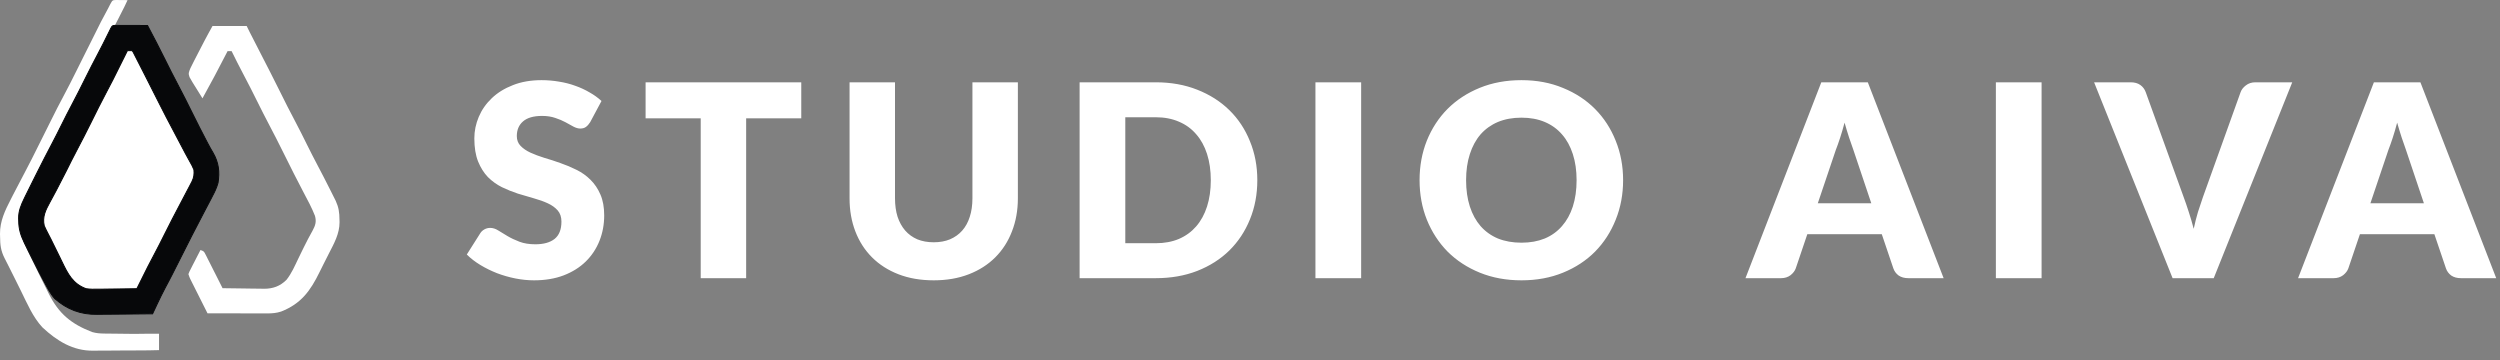 <svg width="215" height="31" viewBox="0 0 215 31" fill="none" xmlns="http://www.w3.org/2000/svg">
<rect x="0" y="0" width="215" height="31" fill="#808080" stroke="none"/>
<path d="M10.298 0.004L9.98 0C9.67 0.012 9.67 0.012 9.472 0.38L9.302 0.713C9.302 0.713 8.918 1.437 8.677 1.885L7.725 3.791L7.388 4.463C7.115 5.01 6.841 5.556 6.569 6.104C6.205 6.838 5.837 7.569 5.449 8.29C5.088 8.96 4.745 9.637 4.407 10.318C4.234 10.666 4.061 11.015 3.886 11.363C3.678 11.779 3.47 12.194 3.263 12.611C2.918 13.309 2.57 14.004 2.204 14.691C1.829 15.392 1.46 16.097 1.099 16.805L0.931 17.137C0.432 18.106 -0.007 19.011 9.4826e-05 20.12L0.007 20.359C0.011 21.076 0.073 21.572 0.399 22.216C0.473 22.36 0.546 22.504 0.619 22.648L0.735 22.877C0.922 23.245 1.107 23.614 1.289 23.984C1.394 24.197 1.5 24.409 1.605 24.621L1.816 25.046C2.345 26.117 2.827 27.267 3.645 28.151C4.907 29.334 6.297 30.179 8.007 30.158C8.156 30.156 8.304 30.154 8.452 30.154C8.764 30.154 9.077 30.153 9.389 30.15C9.792 30.146 10.195 30.142 10.598 30.141C10.991 30.14 11.384 30.139 11.778 30.137L12.002 30.135L12.443 30.133L12.847 30.129C13.1 30.127 13.052 30.129 13.677 30.11V28.861V28.704H12.427C12.004 28.699 12.01 28.719 11.587 28.715C11.173 28.711 10.759 28.707 10.345 28.701L9.871 28.695C9.644 28.694 9.418 28.692 9.191 28.689L8.982 28.686C8.601 28.681 8.292 28.661 7.925 28.556C6.123 27.86 5.065 26.988 4.197 25.264L4.061 24.988L3.762 24.389C3.609 24.079 3.456 23.77 3.302 23.461C3.011 22.879 2.723 22.296 2.441 21.71L2.324 21.466C1.998 20.79 1.74 20.195 1.747 19.433L1.758 19.187C1.764 18.373 1.931 17.751 2.294 17.02L2.405 16.8C2.526 16.559 2.647 16.317 2.769 16.076C2.855 15.905 2.94 15.735 3.026 15.565C3.494 14.633 3.963 13.703 4.453 12.782C4.813 12.106 5.16 11.424 5.501 10.738C5.814 10.107 6.131 9.478 6.461 8.855C6.835 8.15 7.203 7.442 7.559 6.728C8.009 5.822 8.464 4.918 8.93 4.021C9.359 3.196 9.79 2.373 10.211 1.544L10.318 1.332C10.696 0.583 10.76 0.479 10.969 0.01C10.885 0.009 10.699 0.008 10.618 0.007L10.298 0.004Z" fill="white"/>
<path d="M10.003 2.227C10.127 2.227 10.251 2.227 10.374 2.228C10.472 2.228 10.472 2.228 10.572 2.228C10.78 2.229 10.989 2.23 11.197 2.231C11.339 2.231 11.48 2.232 11.621 2.232C11.967 2.233 12.314 2.235 12.661 2.236C13.181 3.208 13.682 4.187 14.173 5.174C14.52 5.872 14.868 6.57 15.236 7.258C15.697 8.121 16.129 8.998 16.565 9.873C16.947 10.639 17.33 11.404 17.731 12.161C17.78 12.255 17.78 12.255 17.831 12.352C17.977 12.63 18.126 12.903 18.289 13.171C18.766 13.999 18.857 14.778 18.708 15.713C18.588 16.147 18.403 16.529 18.19 16.923C18.132 17.034 18.075 17.145 18.018 17.256C17.88 17.521 17.74 17.785 17.599 18.049C17.246 18.712 16.903 19.381 16.559 20.049C16.525 20.115 16.491 20.181 16.457 20.248C15.993 21.15 15.536 22.054 15.085 22.961C14.865 23.404 14.64 23.843 14.408 24.279C14.368 24.355 14.327 24.431 14.286 24.509C14.256 24.566 14.225 24.623 14.194 24.681C13.934 25.172 13.691 25.67 13.456 26.173C13.42 26.248 13.385 26.323 13.349 26.399C13.263 26.581 13.178 26.763 13.093 26.944C12.335 26.954 11.577 26.962 10.819 26.967C10.467 26.969 10.115 26.972 9.763 26.977C9.423 26.982 9.082 26.984 8.742 26.985C8.612 26.986 8.483 26.988 8.354 26.99C6.964 27.014 5.797 26.578 4.745 25.654C4.483 25.366 4.294 25.045 4.106 24.706C4.072 24.647 4.039 24.587 4.004 24.525C3.599 23.792 3.225 23.044 2.852 22.294C2.73 22.049 2.607 21.805 2.484 21.56C2.405 21.403 2.327 21.245 2.248 21.088C2.194 20.979 2.194 20.979 2.138 20.869C1.821 20.229 1.656 19.699 1.651 18.985C1.648 18.918 1.646 18.851 1.643 18.782C1.637 18.151 1.85 17.655 2.121 17.096C2.166 17.002 2.166 17.002 2.213 16.906C2.432 16.454 2.656 16.006 2.881 15.557C3 15.322 3.118 15.086 3.236 14.851C3.649 14.025 4.071 13.205 4.502 12.389C4.782 11.86 5.053 11.326 5.318 10.789C5.623 10.173 5.934 9.56 6.257 8.953C6.646 8.223 7.015 7.484 7.383 6.743C7.735 6.036 8.094 5.333 8.465 4.636C8.776 4.05 9.073 3.456 9.366 2.861C9.401 2.792 9.435 2.723 9.47 2.651C9.5 2.59 9.531 2.528 9.562 2.465C9.693 2.217 9.694 2.237 10.003 2.227Z" fill="white"/>
<path d="M10.003 2.184C10.127 2.184 10.251 2.184 10.375 2.185C10.472 2.185 10.472 2.185 10.571 2.186C10.78 2.186 10.989 2.186 11.197 2.188C11.338 2.188 11.48 2.188 11.621 2.188C11.968 2.189 12.315 2.192 12.661 2.193H12.687L12.699 2.216C13.219 3.187 13.72 4.168 14.211 5.154C14.558 5.853 14.907 6.55 15.274 7.237C15.736 8.101 16.168 8.979 16.604 9.854C16.985 10.621 17.368 11.385 17.769 12.141H17.77C17.819 12.235 17.819 12.236 17.869 12.332C18.015 12.61 18.164 12.881 18.326 13.148L18.327 13.149C18.809 13.987 18.901 14.777 18.751 15.72L18.75 15.725C18.629 16.162 18.441 16.547 18.227 16.941L18.229 16.942C18.171 17.053 18.113 17.164 18.056 17.275C17.918 17.541 17.779 17.806 17.638 18.069C17.285 18.732 16.941 19.401 16.598 20.069C16.564 20.135 16.53 20.2 16.495 20.268C16.032 21.169 15.575 22.073 15.124 22.98C15.014 23.202 14.903 23.423 14.79 23.643L14.446 24.3C14.406 24.375 14.366 24.451 14.324 24.529L14.232 24.701C13.973 25.192 13.73 25.689 13.494 26.191C13.459 26.266 13.424 26.341 13.388 26.418C13.302 26.599 13.217 26.781 13.132 26.963L13.12 26.987H13.094C12.336 26.997 11.577 27.005 10.819 27.01C10.467 27.012 10.116 27.015 9.764 27.02C9.423 27.024 9.082 27.026 8.741 27.027L8.742 27.028C8.613 27.029 8.484 27.031 8.355 27.033C6.954 27.058 5.777 26.617 4.717 25.686L4.713 25.683C4.513 25.464 4.357 25.226 4.211 24.979L4.068 24.727C4.035 24.668 4.001 24.608 3.967 24.546C3.561 23.812 3.186 23.063 2.813 22.314C2.691 22.069 2.568 21.824 2.445 21.579C2.367 21.422 2.288 21.265 2.21 21.107C2.155 20.999 2.155 20.998 2.1 20.888C1.781 20.244 1.614 19.708 1.608 18.987L1.6 18.783V18.782C1.594 18.141 1.811 17.637 2.082 17.077C2.127 16.983 2.128 16.983 2.174 16.887C2.393 16.435 2.617 15.986 2.843 15.538C2.961 15.303 3.079 15.067 3.197 14.831C3.611 14.006 4.032 13.185 4.464 12.369C4.744 11.84 5.013 11.306 5.278 10.77H5.279C5.585 10.153 5.895 9.54 6.219 8.933C6.607 8.203 6.977 7.464 7.345 6.724C7.697 6.016 8.055 5.314 8.427 4.616C8.738 4.031 9.034 3.437 9.327 2.842C9.361 2.773 9.396 2.703 9.432 2.632C9.462 2.571 9.491 2.509 9.522 2.446L9.523 2.445C9.556 2.384 9.582 2.336 9.607 2.3C9.633 2.263 9.66 2.236 9.696 2.218C9.731 2.2 9.771 2.194 9.818 2.19C9.865 2.187 9.925 2.186 10.001 2.184H10.003ZM10.858 4.557C9.614 7.059 9.614 7.06 9.168 7.894C8.709 8.752 8.279 9.626 7.845 10.498C7.439 11.313 7.029 12.125 6.601 12.929C6.293 13.506 6.002 14.092 5.711 14.679C5.45 15.203 5.181 15.723 4.907 16.241C4.855 16.341 4.854 16.341 4.801 16.443C4.632 16.765 4.461 17.086 4.284 17.403C3.914 18.078 3.634 18.649 3.804 19.414C3.851 19.52 3.899 19.624 3.948 19.727L4.105 20.037C4.169 20.16 4.232 20.283 4.295 20.406L4.394 20.598V20.599C4.553 20.912 4.707 21.229 4.86 21.545C4.953 21.734 5.046 21.923 5.139 22.112C5.201 22.241 5.264 22.369 5.326 22.498C5.835 23.551 6.259 24.413 7.401 24.828C7.747 24.88 8.085 24.879 8.438 24.87L8.731 24.868C9.037 24.866 9.342 24.86 9.647 24.855C9.856 24.852 10.064 24.85 10.273 24.849L11.769 24.828C11.795 24.775 11.822 24.723 11.85 24.668C12.762 22.831 12.763 22.83 13.227 21.956C13.554 21.343 13.867 20.723 14.177 20.101C14.587 19.275 15.011 18.456 15.443 17.642C15.672 17.209 15.9 16.775 16.127 16.341C16.172 16.255 16.218 16.169 16.265 16.08C16.307 16 16.348 15.919 16.392 15.837V15.836C16.429 15.765 16.466 15.694 16.505 15.62C16.679 15.265 16.711 14.995 16.678 14.599C16.63 14.474 16.574 14.354 16.514 14.236L16.316 13.877C16.237 13.732 16.157 13.586 16.077 13.44C16.035 13.364 15.993 13.288 15.95 13.209C15.726 12.797 15.51 12.38 15.295 11.965C14.963 11.327 14.629 10.69 14.289 10.057C14.085 9.674 13.89 9.287 13.697 8.899C13.288 8.079 12.872 7.261 12.454 6.444C12.323 6.189 12.193 5.933 12.062 5.677C11.979 5.514 11.896 5.351 11.812 5.188C11.774 5.112 11.735 5.035 11.694 4.956V4.957C11.659 4.887 11.623 4.817 11.586 4.745L11.49 4.558C11.455 4.486 11.44 4.455 11.422 4.43C11.406 4.407 11.387 4.39 11.347 4.353C11.218 4.35 11.089 4.35 10.96 4.353C10.927 4.42 10.893 4.487 10.858 4.557Z" fill="#07080A" stroke="#07080A" stroke-width="0.086"/>
<path d="M17.576 3.523C17.802 3.089 18.039 2.664 18.276 2.236C19.246 2.236 20.215 2.236 21.214 2.236C21.301 2.413 21.388 2.589 21.478 2.771C21.783 3.383 22.097 3.991 22.413 4.597C22.969 5.666 23.512 6.741 24.049 7.819C24.489 8.705 24.931 9.589 25.398 10.462C25.741 11.107 26.065 11.762 26.39 12.417C26.702 13.044 27.018 13.669 27.348 14.288C27.689 14.929 28.019 15.575 28.345 16.224C28.399 16.332 28.454 16.441 28.509 16.549C28.585 16.701 28.662 16.853 28.738 17.006C28.782 17.094 28.826 17.182 28.872 17.273C29.127 17.827 29.193 18.282 29.194 18.883C29.196 18.955 29.198 19.027 29.201 19.101C29.205 20.104 28.723 20.947 28.276 21.82C28.176 22.018 28.075 22.217 27.975 22.415C27.926 22.511 27.878 22.606 27.828 22.704C27.713 22.932 27.599 23.16 27.487 23.39C26.7 25.005 25.894 26.12 24.179 26.792C23.773 26.925 23.4 26.955 22.974 26.954C22.89 26.954 22.89 26.954 22.805 26.954C22.622 26.954 22.44 26.953 22.257 26.953C22.13 26.953 22.003 26.952 21.875 26.952C21.541 26.952 21.207 26.951 20.874 26.95C20.532 26.949 20.191 26.949 19.85 26.948C19.182 26.948 18.513 26.946 17.845 26.944C17.625 26.506 17.405 26.068 17.185 25.63C17.11 25.48 17.035 25.331 16.96 25.182C16.853 24.968 16.745 24.754 16.638 24.54C16.605 24.473 16.571 24.406 16.536 24.338C16.505 24.275 16.474 24.213 16.442 24.149C16.415 24.094 16.387 24.04 16.359 23.983C16.29 23.834 16.29 23.834 16.203 23.575C16.288 23.355 16.288 23.355 16.422 23.096C16.492 22.957 16.492 22.957 16.564 22.815C16.614 22.718 16.664 22.622 16.716 22.522C16.766 22.424 16.816 22.327 16.867 22.226C16.991 21.984 17.115 21.743 17.24 21.502C17.536 21.6 17.546 21.628 17.679 21.891C17.728 21.987 17.728 21.987 17.779 22.085C17.813 22.155 17.848 22.224 17.883 22.296C17.919 22.366 17.956 22.437 17.993 22.51C18.108 22.737 18.222 22.964 18.336 23.192C18.414 23.345 18.492 23.499 18.57 23.652C18.761 24.029 18.951 24.407 19.14 24.784C19.74 24.795 20.339 24.803 20.939 24.808C21.142 24.81 21.346 24.813 21.549 24.817C21.843 24.822 22.137 24.825 22.431 24.827C22.566 24.83 22.566 24.83 22.703 24.833C23.472 24.834 24.082 24.615 24.635 24.069C25.074 23.52 25.355 22.86 25.658 22.23C25.75 22.04 25.844 21.849 25.937 21.658C25.999 21.532 26.06 21.407 26.121 21.281C26.358 20.796 26.609 20.32 26.873 19.849C27.121 19.397 27.229 19.066 27.088 18.564C26.813 17.863 26.456 17.204 26.103 16.54C25.537 15.473 25 14.393 24.462 13.311C24.009 12.399 23.551 11.49 23.074 10.59C22.773 10.023 22.484 9.45 22.199 8.874C21.777 8.021 21.348 7.172 20.901 6.331C20.561 5.692 20.238 5.045 19.918 4.396C19.804 4.396 19.69 4.396 19.572 4.396C19.541 4.458 19.509 4.519 19.476 4.583C18.807 5.885 18.127 7.178 17.413 8.456L16.545 7.06C16.469 6.914 16.385 6.773 16.3 6.633C16.172 6.302 16.246 6.192 16.376 5.865C16.48 5.647 16.587 5.432 16.699 5.218C16.746 5.127 16.746 5.127 16.794 5.034C16.86 4.906 16.926 4.778 16.993 4.65C17.093 4.457 17.193 4.264 17.293 4.07C17.358 3.945 17.422 3.82 17.487 3.695C17.517 3.638 17.546 3.582 17.576 3.523Z" fill="white"/>
<path d="M50.758 10.501C50.643 10.685 50.519 10.824 50.388 10.917C50.265 11.009 50.103 11.055 49.903 11.055C49.725 11.055 49.533 11.001 49.325 10.893C49.124 10.778 48.893 10.651 48.631 10.512C48.377 10.373 48.084 10.25 47.752 10.142C47.421 10.027 47.043 9.969 46.619 9.969C45.887 9.969 45.34 10.127 44.978 10.443C44.623 10.751 44.446 11.171 44.446 11.703C44.446 12.042 44.554 12.323 44.77 12.547C44.986 12.77 45.267 12.963 45.614 13.125C45.968 13.287 46.369 13.437 46.816 13.576C47.271 13.707 47.733 13.857 48.203 14.027C48.673 14.188 49.132 14.381 49.579 14.605C50.034 14.828 50.435 15.113 50.781 15.46C51.136 15.807 51.421 16.231 51.637 16.732C51.853 17.225 51.961 17.823 51.961 18.524C51.961 19.302 51.826 20.031 51.556 20.709C51.286 21.387 50.893 21.981 50.377 22.489C49.868 22.99 49.236 23.387 48.481 23.68C47.733 23.965 46.882 24.108 45.926 24.108C45.402 24.108 44.866 24.054 44.319 23.946C43.779 23.838 43.255 23.688 42.746 23.495C42.238 23.295 41.76 23.06 41.313 22.79C40.866 22.52 40.477 22.22 40.145 21.888L41.301 20.061C41.386 19.923 41.506 19.811 41.66 19.726C41.814 19.641 41.98 19.599 42.157 19.599C42.388 19.599 42.619 19.672 42.85 19.819C43.09 19.965 43.355 20.127 43.648 20.304C43.949 20.482 44.292 20.643 44.677 20.79C45.063 20.936 45.517 21.009 46.041 21.009C46.751 21.009 47.302 20.855 47.695 20.547C48.088 20.231 48.284 19.734 48.284 19.056C48.284 18.663 48.176 18.343 47.961 18.096C47.745 17.849 47.46 17.645 47.105 17.483C46.758 17.322 46.361 17.179 45.914 17.056C45.467 16.932 45.009 16.797 44.538 16.651C44.068 16.497 43.61 16.312 43.163 16.096C42.716 15.873 42.315 15.584 41.96 15.229C41.614 14.867 41.332 14.42 41.116 13.888C40.901 13.348 40.793 12.685 40.793 11.899C40.793 11.267 40.92 10.651 41.174 10.05C41.428 9.448 41.802 8.913 42.296 8.443C42.789 7.972 43.394 7.599 44.111 7.321C44.828 7.036 45.648 6.893 46.573 6.893C47.09 6.893 47.591 6.936 48.076 7.021C48.569 7.098 49.036 7.217 49.475 7.379C49.914 7.533 50.323 7.722 50.7 7.945C51.086 8.161 51.429 8.408 51.729 8.685L50.758 10.501ZM68.909 7.078V10.177H64.169V23.923H60.261V10.177H55.521V7.078H68.909ZM80.3 20.836C80.824 20.836 81.29 20.751 81.699 20.582C82.115 20.404 82.466 20.154 82.751 19.83C83.036 19.506 83.252 19.113 83.398 18.651C83.552 18.181 83.629 17.649 83.629 17.056V7.078H87.537V17.056C87.537 18.088 87.367 19.036 87.028 19.9C86.697 20.763 86.219 21.507 85.595 22.131C84.97 22.755 84.211 23.241 83.317 23.588C82.423 23.934 81.417 24.108 80.3 24.108C79.174 24.108 78.165 23.934 77.271 23.588C76.377 23.241 75.618 22.755 74.993 22.131C74.369 21.507 73.891 20.763 73.56 19.9C73.228 19.036 73.062 18.088 73.062 17.056V7.078H76.97V17.044C76.97 17.637 77.043 18.169 77.19 18.639C77.344 19.102 77.564 19.499 77.849 19.83C78.134 20.154 78.481 20.404 78.889 20.582C79.305 20.751 79.776 20.836 80.3 20.836ZM108.129 15.495C108.129 16.713 107.917 17.838 107.493 18.871C107.077 19.896 106.488 20.786 105.724 21.541C104.961 22.289 104.04 22.875 102.961 23.299C101.89 23.715 100.699 23.923 99.389 23.923H92.846V7.078H99.389C100.699 7.078 101.89 7.29 102.961 7.714C104.04 8.138 104.961 8.724 105.724 9.472C106.488 10.219 107.077 11.109 107.493 12.142C107.917 13.167 108.129 14.285 108.129 15.495ZM104.129 15.495C104.129 14.662 104.021 13.911 103.805 13.24C103.59 12.57 103.277 12.003 102.869 11.541C102.468 11.071 101.975 10.712 101.389 10.466C100.803 10.211 100.137 10.084 99.389 10.084H96.776V20.917H99.389C100.137 20.917 100.803 20.794 101.389 20.547C101.975 20.293 102.468 19.934 102.869 19.472C103.277 19.002 103.59 18.431 103.805 17.761C104.021 17.09 104.129 16.335 104.129 15.495ZM117.059 23.923H113.128V7.078H117.059V23.923ZM139.587 15.495C139.587 16.713 139.375 17.846 138.951 18.894C138.535 19.942 137.945 20.855 137.182 21.634C136.419 22.404 135.498 23.009 134.419 23.449C133.348 23.888 132.157 24.108 130.847 24.108C129.536 24.108 128.342 23.888 127.263 23.449C126.184 23.009 125.259 22.404 124.488 21.634C123.725 20.855 123.132 19.942 122.708 18.894C122.291 17.846 122.083 16.713 122.083 15.495C122.083 14.277 122.291 13.144 122.708 12.096C123.132 11.048 123.725 10.138 124.488 9.367C125.259 8.597 126.184 7.992 127.263 7.552C128.342 7.113 129.536 6.893 130.847 6.893C132.157 6.893 133.348 7.117 134.419 7.564C135.498 8.003 136.419 8.608 137.182 9.379C137.945 10.15 138.535 11.059 138.951 12.107C139.375 13.156 139.587 14.285 139.587 15.495ZM135.587 15.495C135.587 14.662 135.479 13.915 135.263 13.252C135.047 12.581 134.735 12.015 134.327 11.553C133.926 11.09 133.433 10.736 132.847 10.489C132.261 10.242 131.594 10.119 130.847 10.119C130.091 10.119 129.417 10.242 128.823 10.489C128.238 10.736 127.741 11.09 127.332 11.553C126.931 12.015 126.623 12.581 126.407 13.252C126.191 13.915 126.084 14.662 126.084 15.495C126.084 16.335 126.191 17.09 126.407 17.761C126.623 18.424 126.931 18.986 127.332 19.449C127.741 19.911 128.238 20.266 128.823 20.512C129.417 20.751 130.091 20.871 130.847 20.871C131.594 20.871 132.261 20.751 132.847 20.512C133.433 20.266 133.926 19.911 134.327 19.449C134.735 18.986 135.047 18.424 135.263 17.761C135.479 17.09 135.587 16.335 135.587 15.495ZM167.152 23.923H164.123C163.784 23.923 163.503 23.846 163.279 23.692C163.063 23.53 162.913 23.326 162.828 23.079L161.834 20.142H155.429L154.435 23.079C154.358 23.295 154.208 23.491 153.984 23.669C153.761 23.838 153.487 23.923 153.163 23.923H150.111L156.632 7.078H160.632L167.152 23.923ZM156.331 17.483H160.932L159.383 12.87C159.283 12.578 159.164 12.235 159.025 11.841C158.894 11.441 158.763 11.009 158.632 10.547C158.508 11.017 158.381 11.452 158.25 11.853C158.119 12.254 157.996 12.601 157.88 12.894L156.331 17.483ZM175.576 23.923H171.645V7.078H175.576V23.923ZM180.092 7.078H183.236C183.575 7.078 183.853 7.155 184.069 7.31C184.285 7.464 184.439 7.668 184.531 7.922L187.791 16.94C187.938 17.333 188.084 17.761 188.231 18.223C188.385 18.686 188.527 19.171 188.659 19.68C188.766 19.171 188.89 18.686 189.028 18.223C189.175 17.761 189.317 17.333 189.456 16.94L192.693 7.922C192.77 7.707 192.921 7.514 193.144 7.344C193.368 7.167 193.641 7.078 193.965 7.078H197.133L190.381 23.923H186.843L180.092 7.078ZM214.675 23.923H211.646C211.307 23.923 211.026 23.846 210.802 23.692C210.587 23.53 210.436 23.326 210.352 23.079L209.357 20.142H202.952L201.958 23.079C201.881 23.295 201.731 23.491 201.507 23.669C201.284 23.838 201.01 23.923 200.687 23.923H197.634L204.155 7.078H208.155L214.675 23.923ZM203.854 17.483H208.456L206.906 12.87C206.806 12.578 206.687 12.235 206.548 11.841C206.417 11.441 206.286 11.009 206.155 10.547C206.032 11.017 205.904 11.452 205.773 11.853C205.642 12.254 205.519 12.601 205.403 12.894L203.854 17.483Z" fill="white"/>
</svg>

